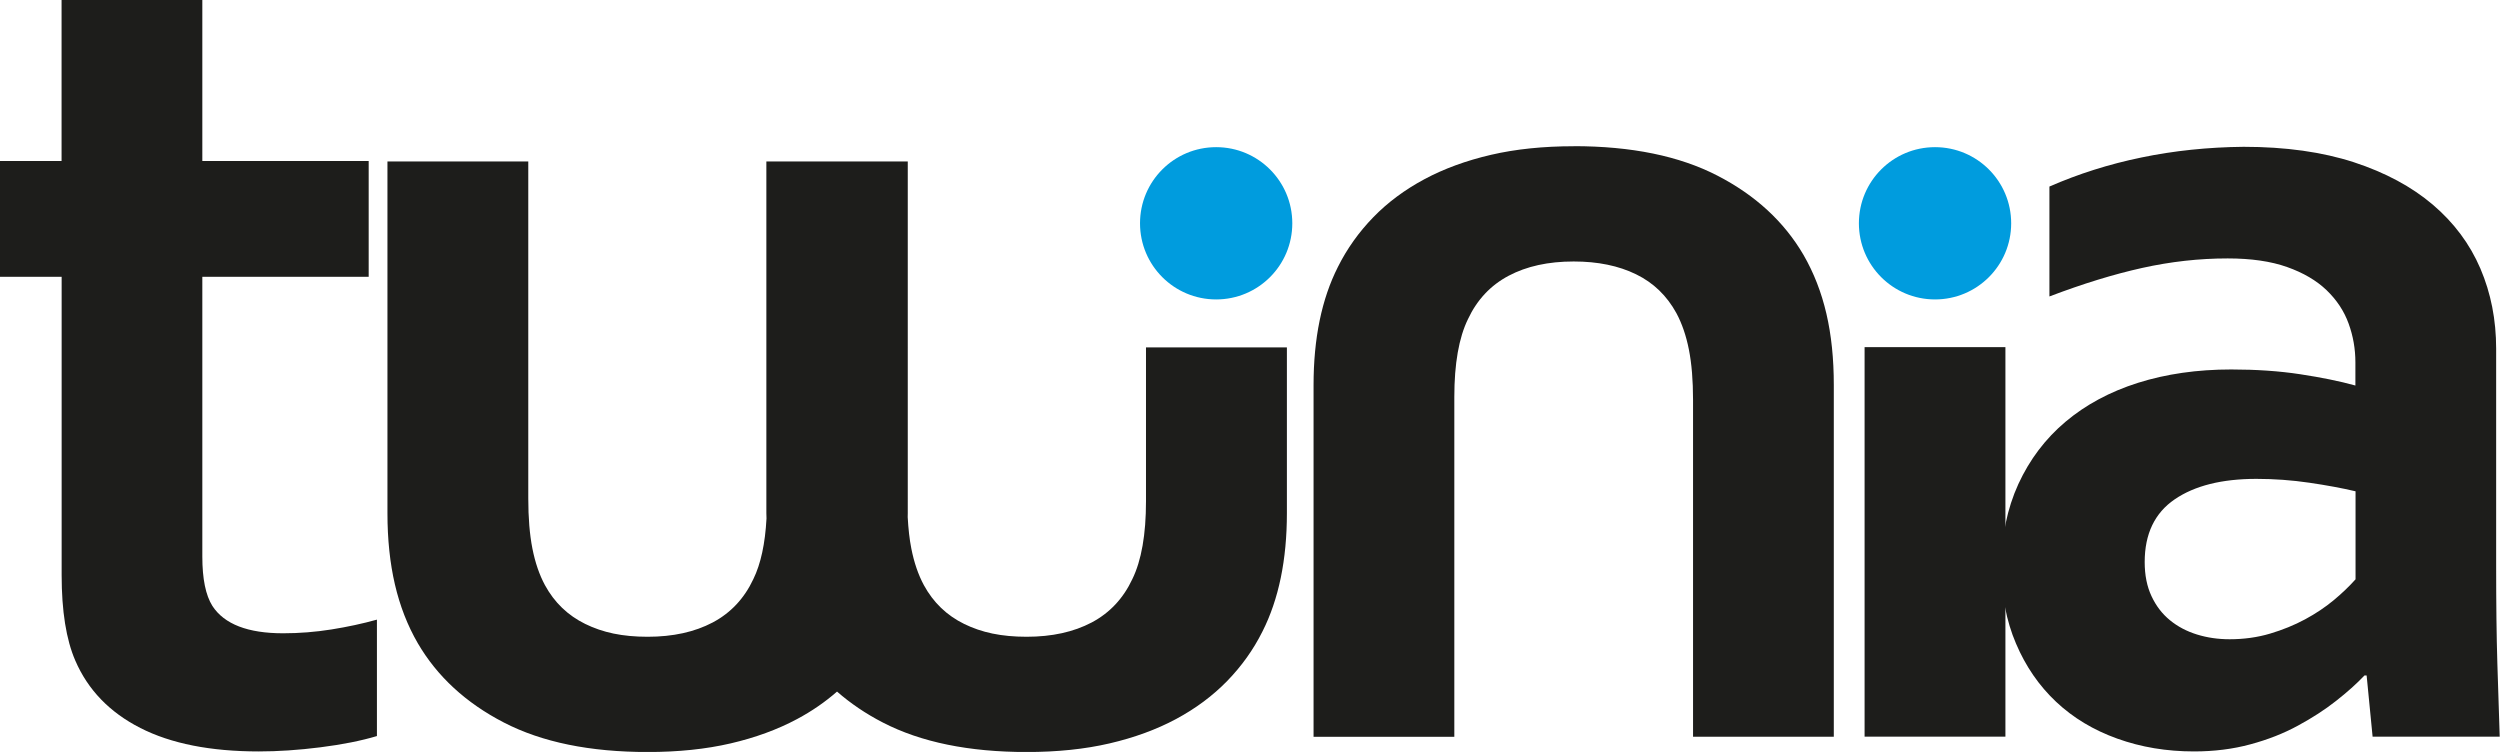 <svg xmlns="http://www.w3.org/2000/svg" viewBox="0 0 351.66 105.77">
  <path d="m161.2,48.87v21.64c0,4.68-.64,8.33-1.92,10.95-1.28,2.73-3.19,4.76-5.72,6.1-2.54,1.34-5.59,2.01-9.15,2.01s-6.33-.6-8.78-1.8c-2.45-1.2-4.35-3.02-5.68-5.47-.78-1.45-1.37-3.16-1.76-5.14-.26-1.31-.42-2.79-.51-4.42,0-.19.01-.36.01-.55V22.71h-19.89v49.47c0,.25.01.5.02.75-.19,3.53-.8,6.38-1.85,8.53-1.28,2.73-3.19,4.76-5.72,6.1-2.54,1.34-5.59,2.01-9.15,2.01s-6.32-.6-8.77-1.8c-2.45-1.2-4.35-3.02-5.68-5.47-.78-1.45-1.37-3.16-1.76-5.14-.39-1.98-.58-4.33-.58-7.06V22.71h-19.81v49.47c0,3.68.35,7.02,1.05,10.03.7,3.01,1.77,5.77,3.22,8.27,2.73,4.68,6.77,8.4,12.12,11.16,5.35,2.76,12.08,4.14,20.22,4.14,4.29,0,8.17-.4,11.66-1.21,3.48-.81,6.6-1.95,9.36-3.43,2.08-1.11,3.94-2.4,5.61-3.86,1.89,1.65,4.03,3.11,6.46,4.36,5.35,2.76,12.09,4.14,20.22,4.14,4.29,0,8.17-.4,11.65-1.21s6.6-1.95,9.36-3.43c2.76-1.48,5.15-3.26,7.19-5.35,2.03-2.09,3.69-4.41,4.97-6.98,2.28-4.51,3.43-10.05,3.43-16.63v-23.31h-19.8Z" fill="#1d1d1b" stroke-width="0"/>
  <path d="m181.78,31.41c0,5.92-4.79,10.71-10.71,10.71s-10.71-4.79-10.71-10.71,4.79-10.71,10.71-10.71,10.71,4.79,10.71,10.71Z" fill="#009cde" stroke-width="0"/>
  <path d="m53.04,103.53c-2.23.67-4.89,1.2-7.98,1.59-3.09.39-5.98.58-8.65.58-6.8,0-12.35-1.1-16.67-3.3-4.32-2.2-7.37-5.36-9.15-9.48-1.28-2.95-1.92-6.96-1.92-12.03v-41.95H0v-16.29h8.66V0h19.8v22.65h23.4v16.29h-23.4v39.36c0,3.12.47,5.43,1.42,6.94,1.67,2.56,4.99,3.84,9.94,3.84,2.28,0,4.55-.18,6.81-.54,2.25-.36,4.39-.82,6.39-1.38v16.38Z" fill="#1d1d1b" stroke-width="0"/>
  <path d="m221.35,20.56c8.13,0,14.87,1.38,20.22,4.14,5.35,2.76,9.39,6.48,12.12,11.16,1.45,2.51,2.52,5.26,3.22,8.27.7,3.01,1.04,6.35,1.04,10.03v49.47h-19.8v-47.38c0-2.73-.19-5.08-.58-7.06-.39-1.98-.98-3.69-1.76-5.14-1.34-2.45-3.23-4.28-5.68-5.47-2.45-1.2-5.38-1.8-8.77-1.8-3.57,0-6.62.67-9.15,2.01-2.53,1.34-4.44,3.37-5.72,6.1-1.28,2.62-1.92,6.27-1.92,10.95v47.8h-19.8v-49.47c0-6.57,1.14-12.11,3.43-16.63,1.28-2.56,2.94-4.89,4.97-6.98,2.03-2.09,4.43-3.87,7.19-5.35,2.76-1.48,5.88-2.62,9.36-3.43,3.48-.81,7.37-1.21,11.66-1.21Z" fill="#1d1d1b" stroke-width="0"/>
  <path d="m262.28,48.83h19.81v54.79h-19.81v-54.79Z" fill="#1d1d1b" stroke-width="0"/>
  <path d="m332.94,95.01h-.34c-1.11,1.17-2.45,2.37-4.01,3.59-1.56,1.23-3.34,2.38-5.35,3.47-2,1.09-4.23,1.97-6.69,2.63-2.45.67-5.1,1-7.94,1-3.85,0-7.44-.6-10.78-1.8-3.34-1.2-6.21-2.92-8.61-5.18-2.4-2.26-4.28-4.99-5.64-8.19-1.37-3.2-2.05-6.78-2.05-10.74,0-4.35.8-8.24,2.38-11.7,1.59-3.45,3.8-6.38,6.64-8.77,2.84-2.39,6.24-4.22,10.19-5.47,3.96-1.25,8.33-1.88,13.12-1.88,3.51,0,6.74.22,9.69.67,2.95.45,5.54.97,7.77,1.59v-3.26c0-1.89-.32-3.72-.96-5.47-.64-1.76-1.67-3.31-3.09-4.68-1.42-1.36-3.27-2.45-5.56-3.26-2.28-.81-5.07-1.21-8.36-1.21-4.01,0-8.02.45-12.03,1.34-4.01.89-8.36,2.23-13.04,4.01v-15.46c4.07-1.78,8.38-3.15,12.95-4.09,4.57-.95,9.36-1.45,14.37-1.5,5.9,0,11.07.73,15.5,2.17,4.43,1.45,8.13,3.44,11.11,5.97,2.98,2.54,5.21,5.53,6.69,8.98,1.48,3.46,2.22,7.22,2.22,11.28v30.5c0,5.35.05,9.94.17,13.79.11,3.84.22,7.27.33,10.28h-17.88l-.84-8.61Zm-1.59-25.9c-1.9-.45-4.07-.85-6.52-1.21-2.45-.36-4.93-.54-7.44-.54-4.85,0-8.68.96-11.49,2.88-2.81,1.92-4.22,4.86-4.22,8.82,0,1.84.32,3.44.96,4.8.64,1.37,1.5,2.49,2.59,3.38,1.08.89,2.35,1.56,3.8,2.01,1.45.45,2.98.67,4.6.67,2,0,3.9-.26,5.68-.79,1.78-.53,3.43-1.2,4.93-2.01,1.5-.81,2.85-1.71,4.05-2.71,1.2-1,2.21-1.98,3.05-2.92v-12.37Z" fill="#1d1d1b" stroke-width="0"/>
  <path d="m282.9,31.41c0,5.92-4.79,10.71-10.71,10.71s-10.71-4.79-10.71-10.71,4.79-10.71,10.71-10.71,10.71,4.79,10.71,10.71Z" fill="#009cde" stroke-width="0"/>
</svg>